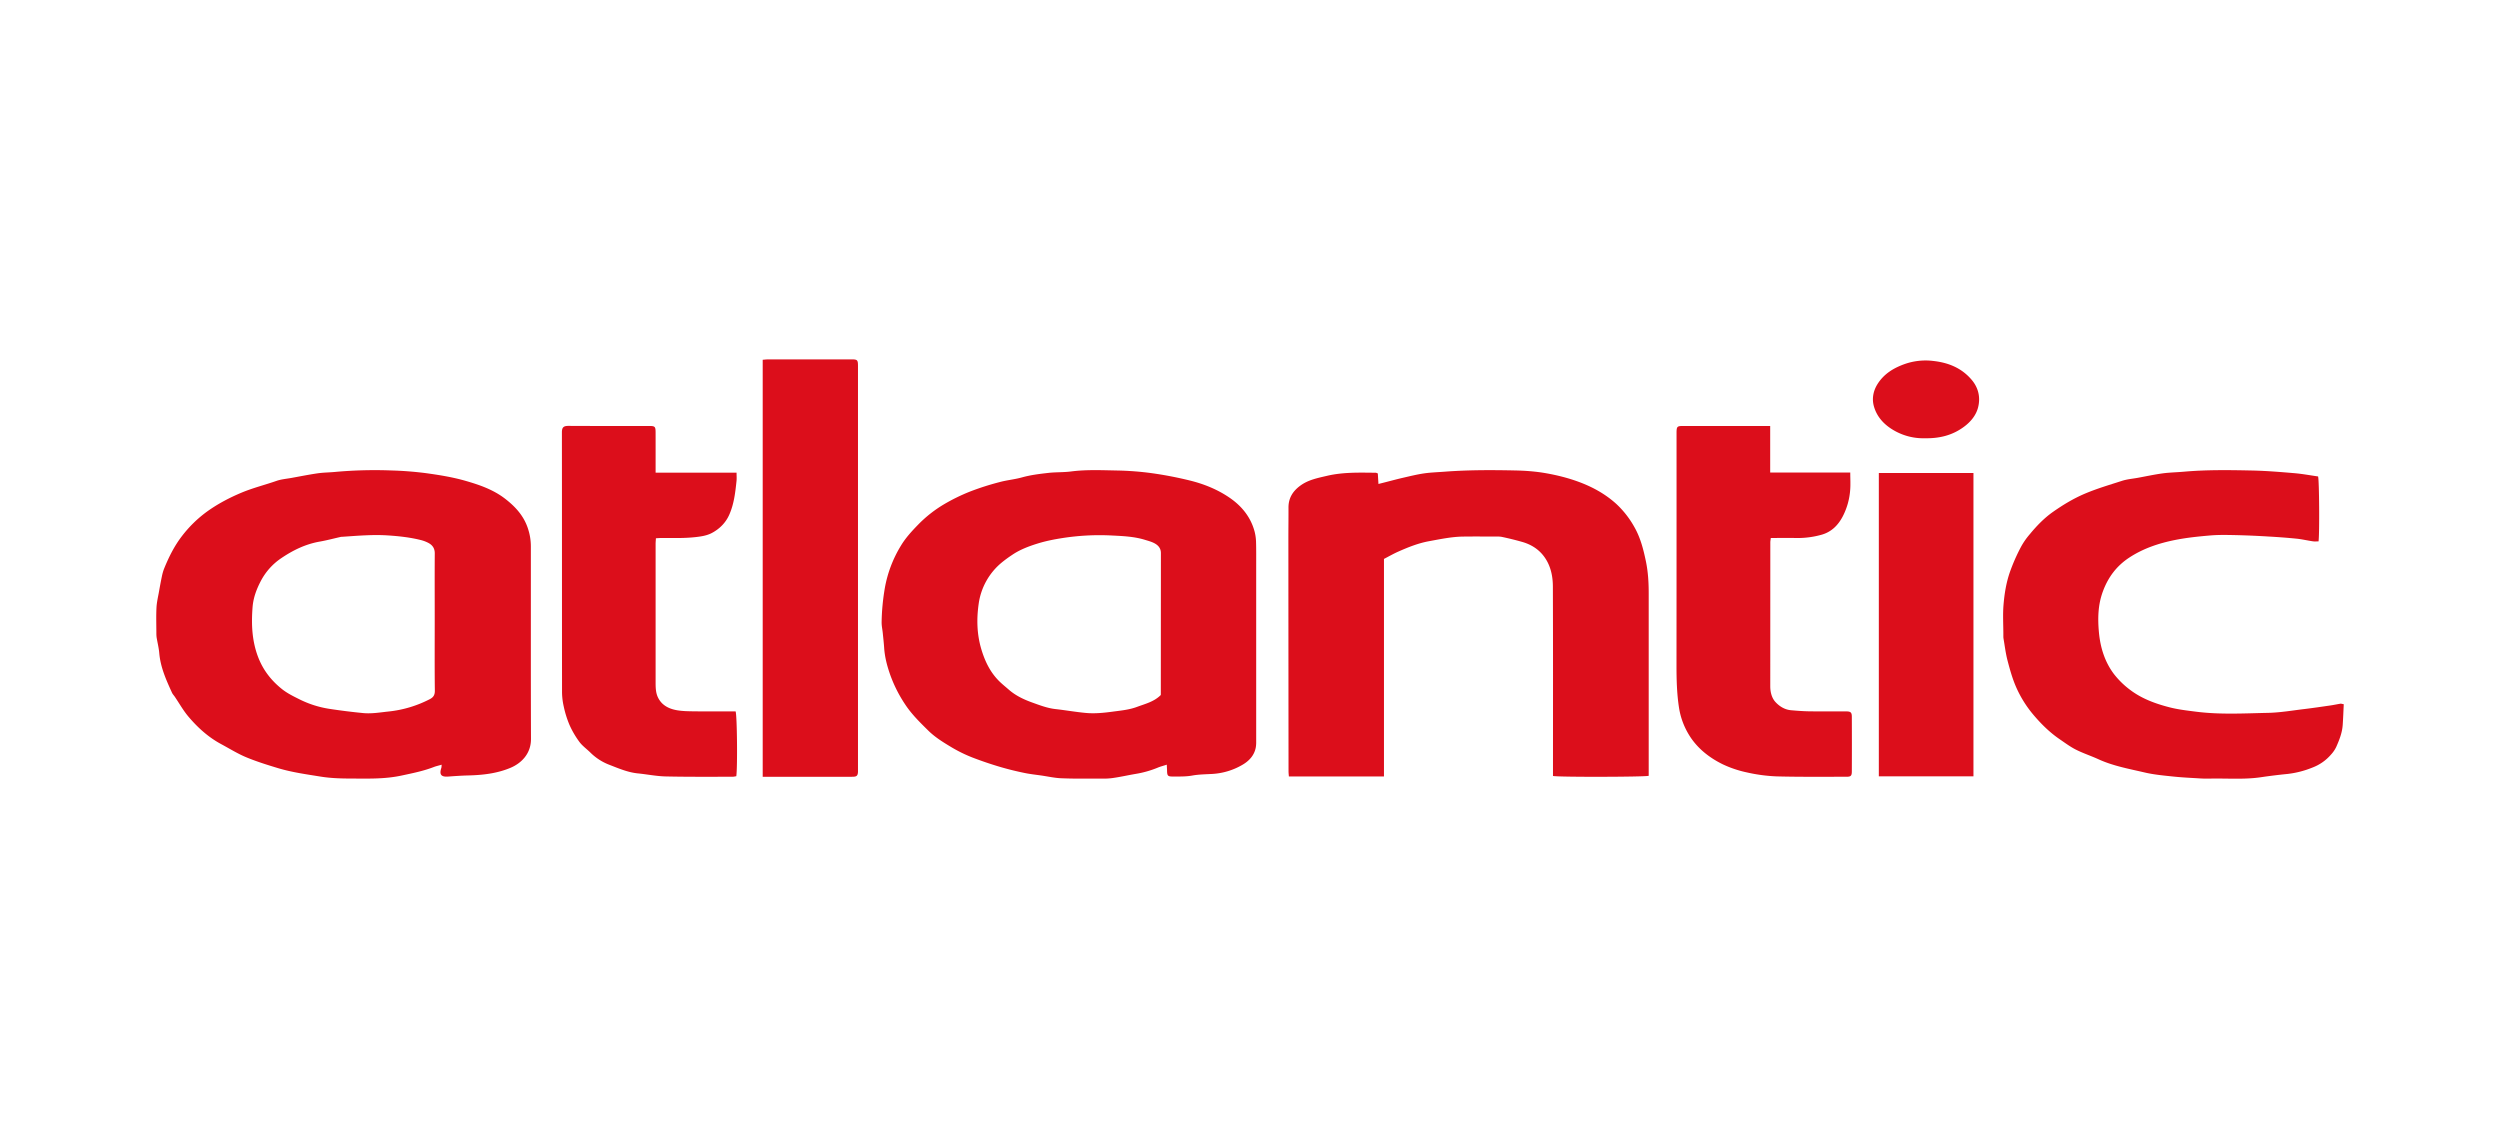 <svg fill="none" height="72" viewBox="0 0 160 72" width="160" xmlns="http://www.w3.org/2000/svg"><path d="M139.755 30.19c1.463-.131 2.93-.108 4.395-.077.897.02 1.794.094 2.689.17.511.043 1.018.139 1.519.21.074.268.096 3.65.029 4.155-.117 0-.241.015-.36-.003-.349-.051-.696-.134-1.046-.17a41 41 0 0 0-1.789-.137 56 56 0 0 0-2.035-.089c-.566-.012-1.136-.028-1.699.02-.751.064-1.503.14-2.245.288-1.041.207-2.035.537-2.931 1.123-.815.533-1.361 1.256-1.7 2.178-.318.863-.331 1.743-.25 2.619.089.962.375 1.896.973 2.678a5.4 5.4 0 0 0 1.061 1.025c.733.544 1.58.854 2.464 1.083.56.146 1.125.209 1.693.282 1.543.2 3.091.11 4.636.078.777-.017 1.553-.153 2.327-.245.557-.067 1.112-.15 1.667-.23.214-.031.426-.078.64-.112.043-.006.09.014.207.034-.022.46-.037.895-.067 1.33-.035.5-.217.96-.417 1.41a2 2 0 0 1-.328.479 2.94 2.94 0 0 1-1.196.836 6 6 0 0 1-1.592.408q-.854.084-1.704.21c-1.092.16-2.189.061-3.283.088a7 7 0 0 1-.59-.011c-.574-.035-1.15-.06-1.721-.12-.615-.065-1.238-.12-1.838-.26-.997-.234-2.013-.414-2.957-.845-.476-.218-.98-.382-1.447-.617-.366-.184-.7-.435-1.04-.667-.63-.43-1.169-.96-1.661-1.539a7.3 7.3 0 0 1-1.127-1.797c-.237-.541-.398-1.12-.548-1.693-.122-.462-.178-.942-.259-1.415-.014-.079-.009-.162-.01-.242 0-.636-.042-1.277.01-1.91.058-.713.171-1.42.411-2.11a12 12 0 0 1 .704-1.599 4.6 4.6 0 0 1 .547-.793c.445-.542.931-1.05 1.506-1.454.637-.446 1.295-.846 2.02-1.156.783-.334 1.593-.57 2.397-.83.324-.105.675-.132 1.014-.194.528-.096 1.053-.21 1.584-.283.446-.06.899-.066 1.347-.107" fill="#dc0e1b"></path><path clip-rule="evenodd" d="M25.06 30.11a22 22 0 0 1 2.271.181c.814.114 1.633.247 2.421.471.907.258 1.812.567 2.576 1.158.634.49 1.164 1.057 1.437 1.837.14.398.21.8.21 1.214.002 4.107-.007 8.214.008 12.32.003.955-.625 1.563-1.32 1.853-.866.36-1.763.46-2.684.484-.435.01-.87.041-1.305.073-.512.038-.544-.201-.428-.559.013-.041.01-.088.022-.201-.2.058-.357.091-.504.148-.674.26-1.376.399-2.082.55-1.098.234-2.2.19-3.303.187-.62-.002-1.247-.025-1.857-.123-.912-.148-1.829-.272-2.724-.541-.68-.205-1.36-.417-2.012-.686-.568-.233-1.096-.565-1.64-.857-.82-.442-1.499-1.06-2.093-1.763-.328-.39-.58-.843-.868-1.267-.058-.086-.135-.163-.177-.255-.37-.811-.737-1.623-.815-2.532-.029-.339-.115-.673-.17-1.01a2 2 0 0 1-.015-.276c-.002-.543-.02-1.089.007-1.631.018-.35.104-.697.165-1.045q.084-.49.186-.978a3 3 0 0 1 .133-.459c.305-.752.662-1.472 1.166-2.12a7.8 7.8 0 0 1 1.572-1.533c.683-.493 1.432-.89 2.221-1.22.731-.306 1.494-.494 2.237-.753.31-.108.65-.133.977-.193.55-.1 1.099-.21 1.652-.291.365-.053.738-.054 1.106-.088a28 28 0 0 1 3.63-.095m-.213 4.158c-.98-.066-1.958.02-2.936.086-.034.003-.07 0-.103.008-.446.1-.889.22-1.338.299-.91.158-1.713.55-2.468 1.061a4 4 0 0 0-1.314 1.47c-.267.512-.475 1.056-.523 1.658-.086 1.09-.043 2.154.35 3.19.314.827.824 1.492 1.512 2.046.354.285.753.478 1.15.676a6.5 6.5 0 0 0 1.92.607q1.07.163 2.149.268c.54.052 1.078-.044 1.616-.1a7.4 7.4 0 0 0 2.646-.791c.227-.117.325-.267.322-.544-.018-1.446-.008-2.893-.008-4.339v-.484c0-1.319-.007-2.638.003-3.957.003-.333-.15-.543-.425-.684a2.2 2.2 0 0 0-.448-.17c-.69-.175-1.399-.253-2.105-.3m46.636-4.156c.746.014 1.496.07 2.236.172.813.113 1.624.27 2.422.466.914.224 1.79.578 2.567 1.114.771.532 1.344 1.238 1.589 2.166a3 3 0 0 1 .09.649c.014.508.009 1.018.009 1.526v11.347a2 2 0 0 1-.024.274c-.093.526-.444.887-.876 1.133a4.3 4.3 0 0 1-1.93.574c-.424.023-.853.028-1.268.103-.403.072-.803.06-1.205.062-.36.002-.395-.039-.402-.395-.002-.102-.01-.204-.017-.364-.212.07-.398.115-.573.188a6.4 6.4 0 0 1-1.415.402c-.507.086-1.01.203-1.519.271q-.248.031-.5.032h-1.631a29 29 0 0 1-1.127-.024c-.42-.019-.837-.113-1.256-.174-.363-.053-.73-.09-1.089-.166a19 19 0 0 1-1.53-.378 23 23 0 0 1-1.81-.614 9 9 0 0 1-1.32-.647c-.529-.317-1.059-.641-1.503-1.08-.53-.523-1.06-1.04-1.475-1.673a8.6 8.6 0 0 1-.95-1.881c-.2-.567-.351-1.136-.39-1.736-.022-.32-.058-.639-.09-.958-.024-.227-.075-.454-.072-.68.01-.724.08-1.443.2-2.156a7.8 7.8 0 0 1 1.035-2.742c.296-.492.685-.918 1.087-1.33a8 8 0 0 1 1.668-1.317 12 12 0 0 1 1.69-.825 17 17 0 0 1 1.86-.594c.472-.13.969-.172 1.44-.303.555-.155 1.122-.224 1.688-.288.481-.055.972-.03 1.452-.092.978-.127 1.96-.08 2.939-.062m-.34 4.159a15.4 15.4 0 0 0-3.161.167c-.544.085-1.08.192-1.604.357-.565.177-1.117.388-1.61.725a8 8 0 0 0-.662.486 4.16 4.16 0 0 0-1.471 2.64c-.137.953-.118 1.923.161 2.874.237.805.587 1.532 1.196 2.118.18.173.376.329.564.494.436.383.958.632 1.491.824.49.176.983.368 1.513.426.648.072 1.293.188 1.942.247.562.051 1.123-.005 1.685-.08.535-.073 1.073-.118 1.581-.308.524-.196 1.084-.324 1.518-.756q.005-.02.006-.037l.006-9.05c0-.33-.198-.528-.468-.657-.173-.083-.363-.133-.548-.19-.696-.216-1.422-.244-2.14-.28" fill="#dc0e1b" fill-rule="evenodd"></path><path d="M54.48 23c.4 0 .431.035.431.44V49.4c-.013.235-.077.306-.315.312-.347.007-.694.003-1.04.003h-4.743V23.026c.122-.01.222-.024.323-.024q2.672-.003 5.344-.002m42.527 7.11c.642.014 1.29.063 1.923.174.728.128 1.45.308 2.149.57.877.328 1.682.776 2.374 1.406a6 6 0 0 1 1.156 1.488c.382.674.569 1.413.727 2.168.142.681.181 1.363.181 2.053v11.683c-.29.076-5.746.088-6.126.011v-.431c0-3.898.008-7.797-.007-11.695-.002-.558-.099-1.122-.375-1.624-.348-.632-.894-1.031-1.581-1.228a19 19 0 0 0-1.292-.32c-.179-.038-.37-.025-.555-.026-.647-.002-1.295-.007-1.942.002-.737.01-1.454.163-2.177.295-.698.128-1.34.386-1.977.669-.303.134-.591.3-.911.466v13.921h-6.086c-.009-.12-.022-.23-.022-.341q-.007-7.443-.01-14.887c0-.659.01-1.318.007-1.977-.003-.617.281-1.061.771-1.416.509-.368 1.1-.478 1.688-.617 1.032-.243 2.081-.209 3.13-.198.031 0 .063.022.129.045.011.203.024.416.04.673l.473-.12c.365-.093.728-.192 1.095-.276.444-.102.888-.213 1.338-.279.433-.064.874-.076 1.312-.11 1.52-.116 3.045-.112 4.568-.079m16.285.134h5.125c0 .398.023.755-.005 1.108a4.35 4.35 0 0 1-.464 1.673c-.306.594-.742 1.032-1.405 1.208a5.6 5.6 0 0 1-1.529.2c-.553-.01-1.107-.002-1.682-.002-.014.114-.032.202-.032.289l-.003 9.197c0 .37.09.74.321 1 .253.282.601.503 1.01.538.391.034.783.065 1.175.07.786.011 1.573.002 2.36.005.28.001.353.066.354.343a372 372 0 0 1 0 3.505c-.001.267-.065.334-.326.334-1.491 0-2.984.016-4.475-.023a10.4 10.4 0 0 1-1.909-.253 7 7 0 0 1-1.551-.521c-.895-.439-1.67-1.057-2.187-1.927a4.7 4.7 0 0 1-.608-1.668c-.148-.937-.166-1.876-.165-2.82q.005-7.287.003-14.576v-.277c.007-.338.048-.38.381-.385h5.612zm-71.733-2.981c.356 0 .397.041.399.4q.003 1.093.001 2.185v.402h5.181c0 .198.015.369-.003.535-.078.74-.162 1.482-.47 2.17-.227.504-.61.887-1.093 1.148-.216.117-.47.186-.714.225-.362.058-.73.086-1.097.098-.474.016-.949.003-1.423.005-.112 0-.225.01-.361.018-.008.135-.02.249-.02.36v8.814c0 .346-.002.698.152 1.016.248.51.712.732 1.236.82.351.058.714.062 1.071.066.775.01 1.55.005 2.325.005h.336c.095.258.127 3.566.044 4.148-.078.011-.166.035-.252.035-1.423-.002-2.846.011-4.267-.021-.593-.014-1.183-.135-1.775-.194-.648-.064-1.242-.323-1.834-.552a3.5 3.5 0 0 1-1.205-.776c-.233-.232-.514-.427-.707-.687a5.8 5.8 0 0 1-.637-1.092 6.5 6.5 0 0 1-.366-1.172 4.3 4.3 0 0 1-.11-.955c-.006-5.529-.002-11.058-.008-16.587 0-.319.093-.422.426-.42 1.723.01 3.447.005 5.17.006m84.743 22.424h-6.056V30.272h6.056zm-2.612-26.59c.971.1 1.842.437 2.497 1.21.441.519.571 1.136.412 1.765-.131.513-.478.931-.919 1.253-.712.522-1.516.74-2.489.723a3.75 3.75 0 0 1-1.973-.499c-.62-.357-1.09-.85-1.286-1.54-.139-.49-.046-.986.227-1.424.414-.662 1.04-1.04 1.763-1.294a4.05 4.05 0 0 1 1.768-.195" fill="#dc0e1b"></path></svg>